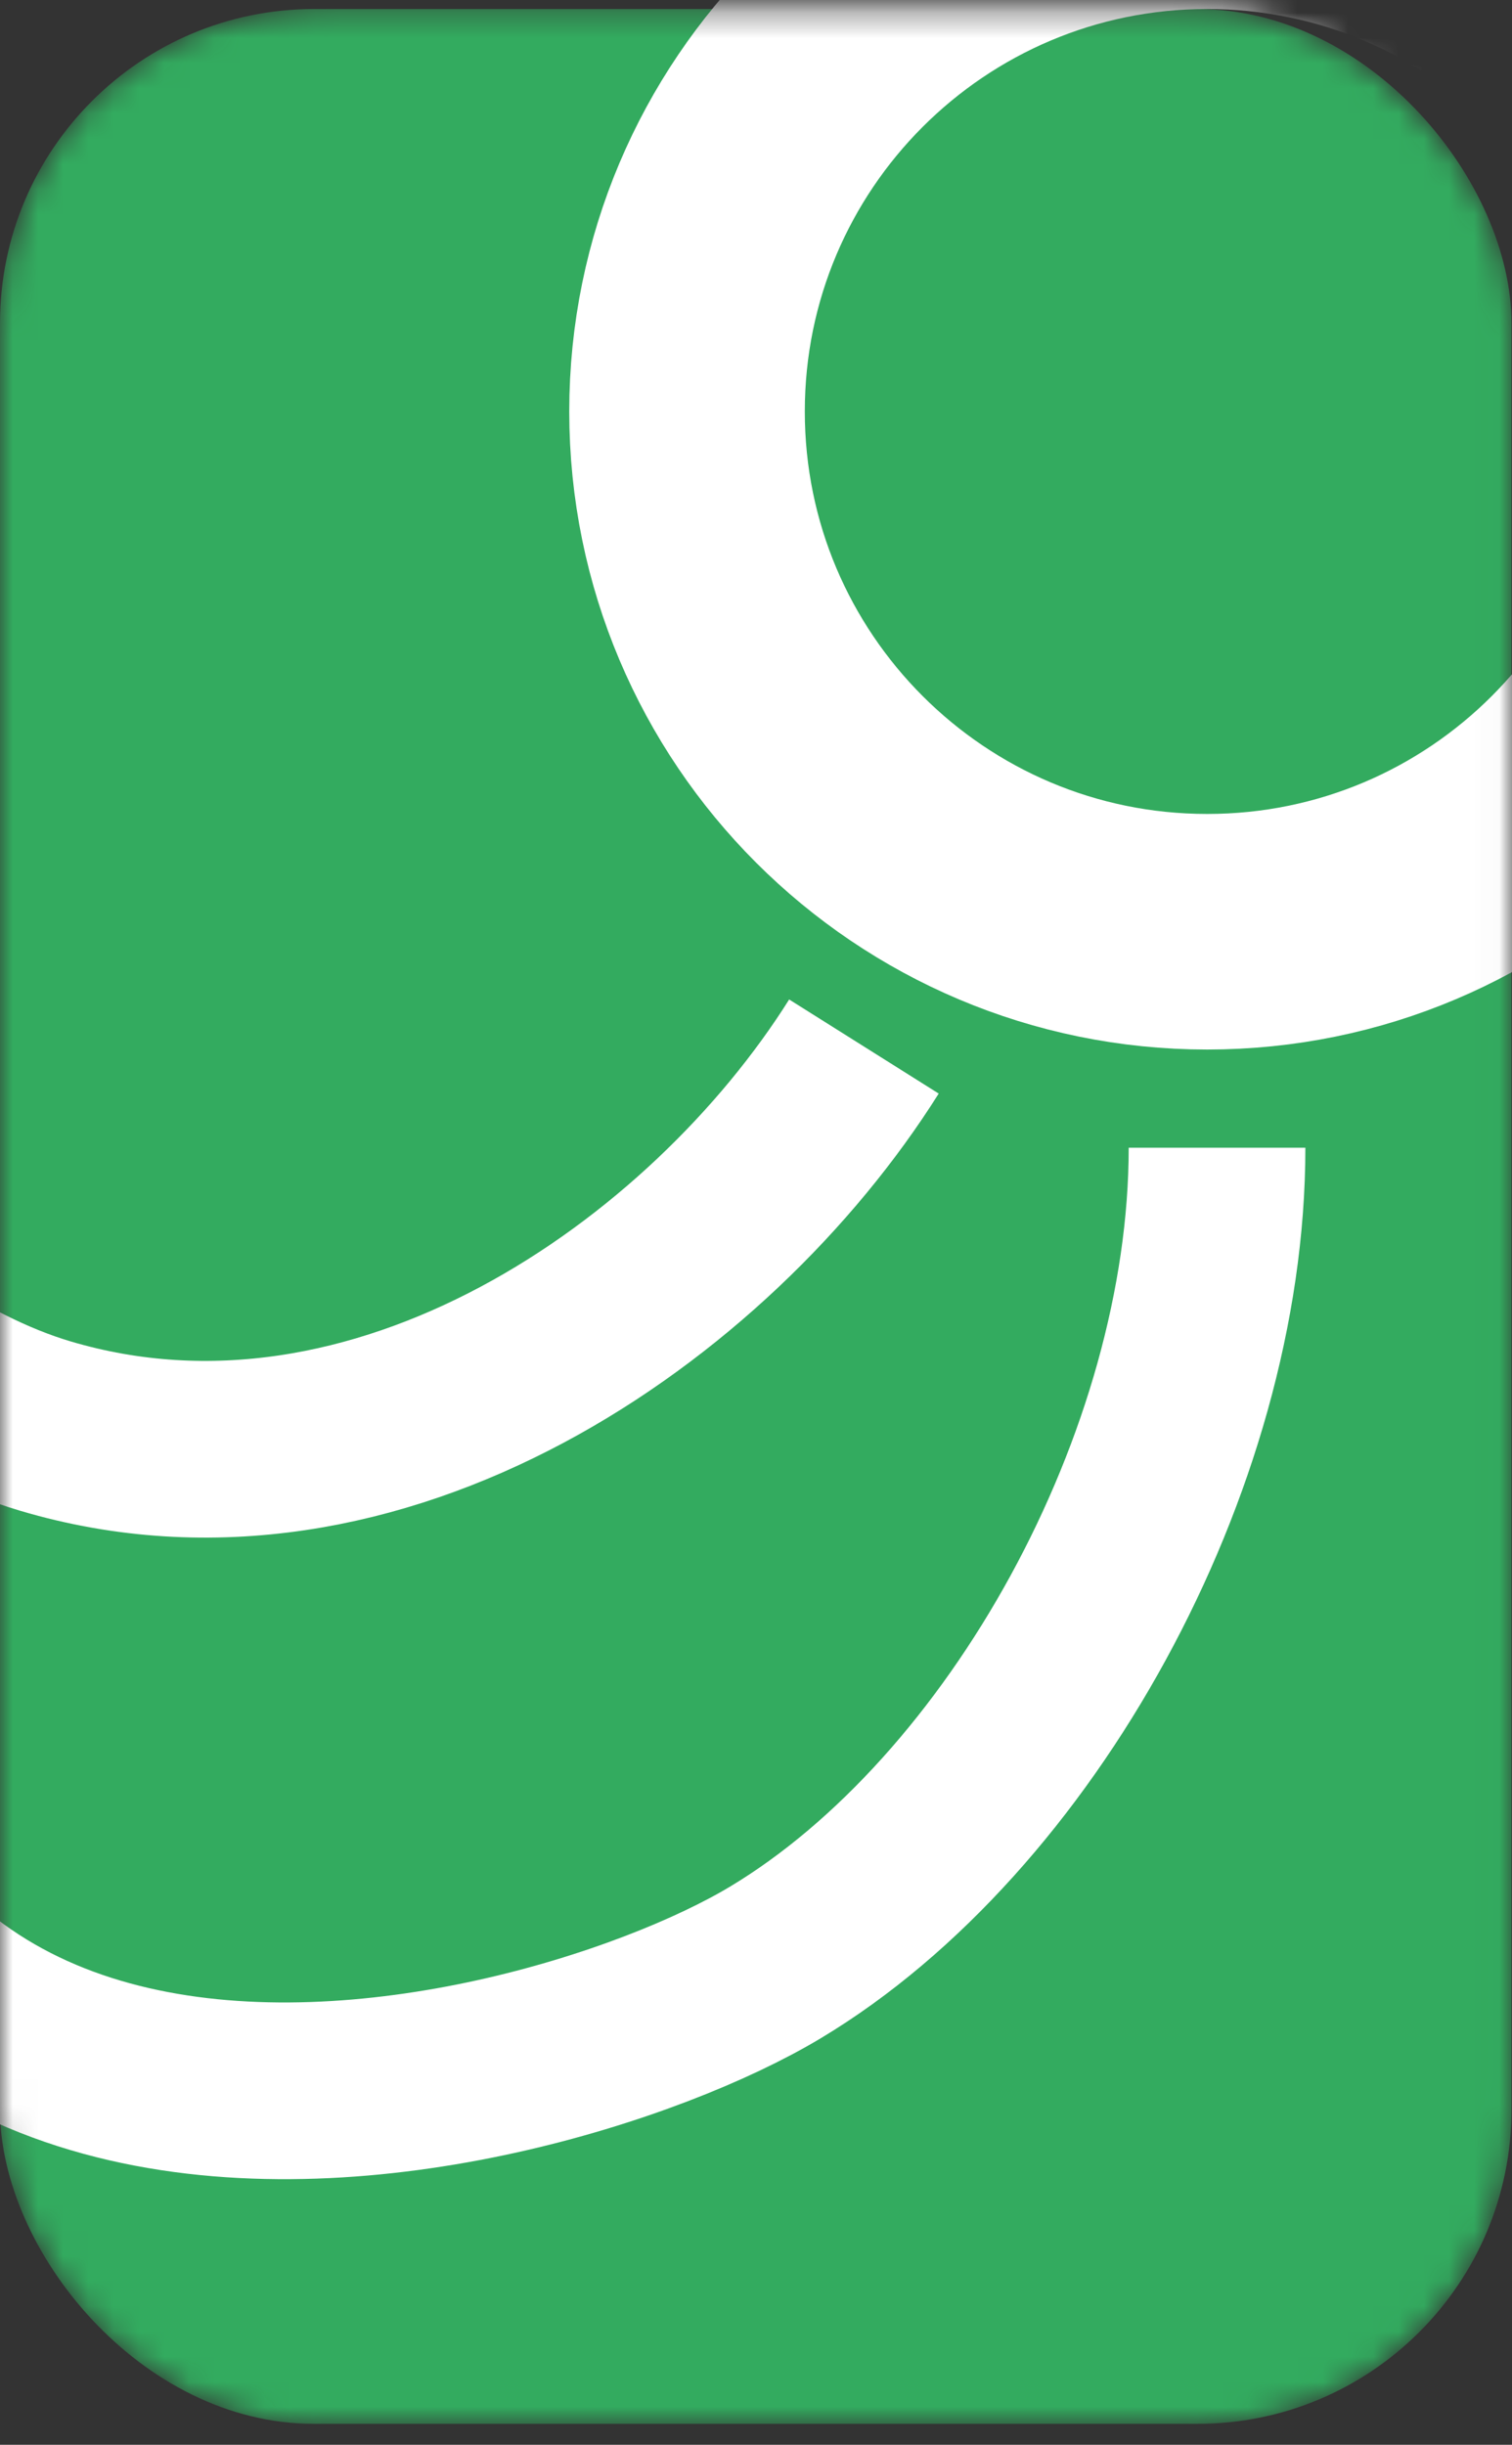 <svg width="60" height="97" viewBox="0 0 60 97" fill="none" xmlns="http://www.w3.org/2000/svg">
<rect x="0" y="0" width="60" height="97" fill="#333333" stroke="none"/>
<mask id="mask0_6_3520" style="mask-type:alpha" maskUnits="userSpaceOnUse" x="0" y="0" width="60" height="97">
<rect y="0.358" width="59.979" height="95.811" rx="12.463" fill="#33AB5F"/>
</mask>
<g mask="url(#mask0_6_3520)">
<rect y="0.358" width="59.979" height="95.811" rx="12.463" fill="#33AB5F"/>
<path d="M68.547 16.326C68.547 27.727 59.306 36.968 47.905 36.968C36.505 36.968 27.263 27.727 27.263 16.326C27.263 4.926 36.505 -4.316 47.905 -4.316C59.306 -4.316 68.547 4.926 68.547 16.326Z" stroke="white" stroke-width="9.347"/>
<path d="M48.295 45.537C48.295 58 40.505 72.021 30.768 77.863C21.032 83.705 -14.411 92.663 -9.737 51.379" stroke="white" stroke-width="7.011"/>
<path d="M34.283 41.522C28.19 51.208 15.004 60.501 1.803 56.582C-14.882 51.63 -39.395 14.608 -2.227 -3.962" stroke="white" stroke-width="7.011"/>
</g>
</svg>
